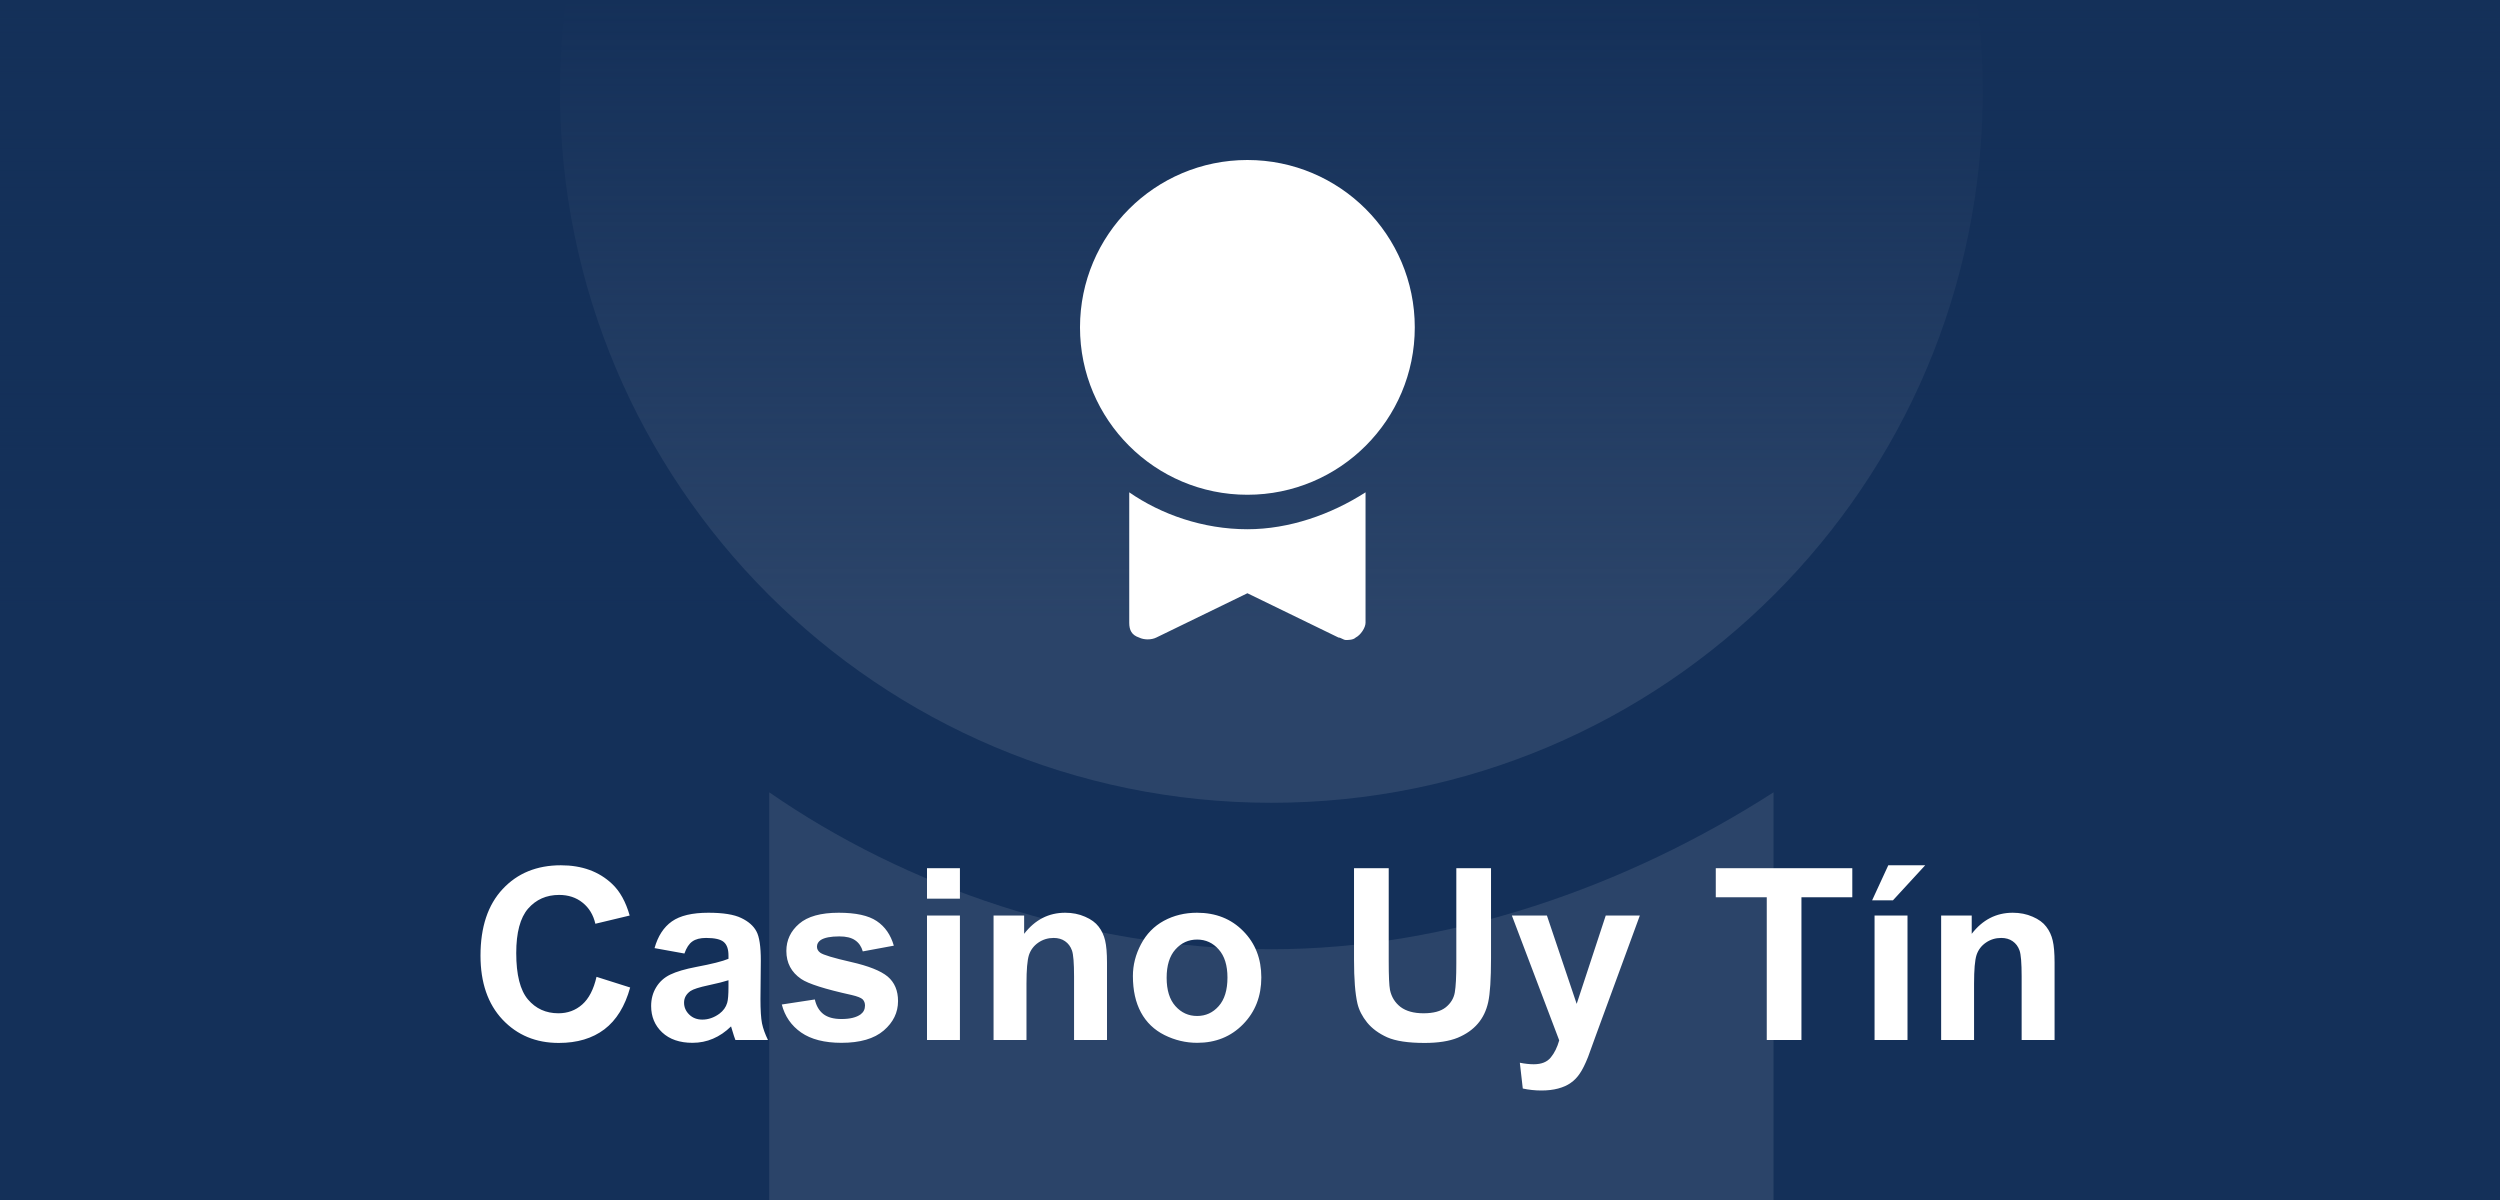 <?xml version="1.0" encoding="UTF-8"?>
<svg xmlns="http://www.w3.org/2000/svg" width="125" height="60" viewBox="0 0 125 60" fill="none">
  <rect x="0" y="0" width="125" height="60" fill="#808080" stroke="none"/>
  <g clip-path="url(#clip0_6311_908)">
    <rect width="125" height="60" fill="#143059"></rect>
    <g opacity="0.1">
      <path d="M63.57 47.462C54.154 47.462 45.262 44.323 38.462 39.616V67.339C38.462 68.908 38.985 69.954 40.554 70.477C41.6 71 43.17 71 44.216 70.477L63.57 61.062L82.924 70.477C83.447 70.477 83.97 71 84.493 71C85.016 71 86.062 71 86.585 70.477C87.631 69.954 88.677 68.385 88.677 67.339V39.616C81.354 44.323 72.462 47.462 63.57 47.462Z" fill="white"></path>
      <path d="M63.569 40.139C83.214 40.139 99.138 24.214 99.138 4.569C99.138 -15.075 83.214 -31 63.569 -31C43.925 -31 28 -15.075 28 4.569C28 24.214 43.925 40.139 63.569 40.139Z" fill="white"></path>
    </g>
    <rect width="125" height="60" fill="url(#paint0_linear_6311_908)"></rect>
    <path d="M29.826 48.842L31.508 49.375C31.25 50.312 30.82 51.01 30.219 51.467C29.621 51.92 28.861 52.147 27.939 52.147C26.799 52.147 25.861 51.758 25.127 50.98C24.393 50.199 24.025 49.133 24.025 47.781C24.025 46.352 24.395 45.242 25.133 44.453C25.871 43.66 26.842 43.264 28.045 43.264C29.096 43.264 29.949 43.574 30.605 44.195C30.996 44.562 31.289 45.09 31.484 45.777L29.768 46.188C29.666 45.742 29.453 45.391 29.129 45.133C28.809 44.875 28.418 44.746 27.957 44.746C27.32 44.746 26.803 44.975 26.404 45.432C26.01 45.889 25.812 46.629 25.812 47.652C25.812 48.738 26.008 49.512 26.398 49.973C26.789 50.434 27.297 50.664 27.922 50.664C28.383 50.664 28.779 50.518 29.111 50.225C29.443 49.932 29.682 49.471 29.826 48.842ZM34.221 47.676L32.727 47.406C32.895 46.805 33.184 46.359 33.594 46.07C34.004 45.781 34.613 45.637 35.422 45.637C36.156 45.637 36.703 45.725 37.062 45.9C37.422 46.072 37.674 46.293 37.818 46.562C37.967 46.828 38.041 47.318 38.041 48.033L38.023 49.955C38.023 50.502 38.049 50.906 38.1 51.168C38.154 51.426 38.254 51.703 38.398 52H36.77C36.727 51.891 36.674 51.728 36.611 51.514C36.584 51.416 36.565 51.352 36.553 51.32C36.272 51.594 35.971 51.799 35.65 51.935C35.33 52.072 34.988 52.141 34.625 52.141C33.984 52.141 33.478 51.967 33.107 51.619C32.74 51.272 32.557 50.832 32.557 50.301C32.557 49.949 32.641 49.637 32.809 49.363C32.977 49.086 33.211 48.875 33.512 48.73C33.816 48.582 34.254 48.453 34.824 48.344C35.594 48.199 36.127 48.065 36.424 47.94V47.775C36.424 47.459 36.346 47.234 36.19 47.102C36.033 46.965 35.738 46.897 35.305 46.897C35.012 46.897 34.783 46.955 34.619 47.072C34.455 47.185 34.322 47.387 34.221 47.676ZM36.424 49.012C36.213 49.082 35.879 49.166 35.422 49.264C34.965 49.361 34.666 49.457 34.525 49.551C34.31 49.703 34.203 49.897 34.203 50.131C34.203 50.361 34.289 50.56 34.461 50.728C34.633 50.897 34.852 50.98 35.117 50.98C35.414 50.98 35.697 50.883 35.967 50.688C36.166 50.539 36.297 50.357 36.359 50.143C36.402 50.002 36.424 49.734 36.424 49.34V49.012ZM39.09 50.225L40.742 49.973C40.812 50.293 40.955 50.537 41.17 50.705C41.385 50.869 41.685 50.951 42.072 50.951C42.498 50.951 42.818 50.873 43.033 50.717C43.178 50.607 43.25 50.461 43.25 50.277C43.25 50.152 43.211 50.049 43.133 49.967C43.051 49.889 42.867 49.816 42.582 49.75C41.254 49.457 40.412 49.19 40.057 48.947C39.565 48.611 39.318 48.145 39.318 47.547C39.318 47.008 39.531 46.555 39.957 46.188C40.383 45.82 41.043 45.637 41.938 45.637C42.789 45.637 43.422 45.775 43.836 46.053C44.25 46.33 44.535 46.74 44.691 47.283L43.139 47.57C43.072 47.328 42.945 47.143 42.758 47.014C42.574 46.885 42.31 46.82 41.967 46.82C41.533 46.82 41.223 46.881 41.035 47.002C40.91 47.088 40.848 47.199 40.848 47.336C40.848 47.453 40.902 47.553 41.012 47.635C41.16 47.744 41.672 47.898 42.547 48.098C43.426 48.297 44.039 48.541 44.387 48.83C44.73 49.123 44.902 49.531 44.902 50.055C44.902 50.625 44.664 51.115 44.188 51.525C43.711 51.935 43.006 52.141 42.072 52.141C41.225 52.141 40.553 51.969 40.057 51.625C39.565 51.281 39.242 50.815 39.09 50.225ZM46.35 44.934V43.41H47.996V44.934H46.35ZM46.35 52V45.777H47.996V52H46.35ZM55.35 52H53.703V48.824C53.703 48.152 53.668 47.719 53.598 47.523C53.527 47.324 53.412 47.17 53.252 47.06C53.096 46.951 52.906 46.897 52.684 46.897C52.398 46.897 52.143 46.975 51.916 47.131C51.69 47.287 51.533 47.494 51.447 47.752C51.365 48.01 51.324 48.486 51.324 49.182V52H49.678V45.777H51.207V46.691C51.75 45.988 52.434 45.637 53.258 45.637C53.621 45.637 53.953 45.703 54.254 45.836C54.555 45.965 54.781 46.131 54.934 46.334C55.09 46.537 55.197 46.768 55.256 47.025C55.318 47.283 55.35 47.652 55.35 48.133V52ZM56.645 48.801C56.645 48.254 56.779 47.725 57.049 47.213C57.318 46.701 57.699 46.31 58.191 46.041C58.688 45.772 59.24 45.637 59.85 45.637C60.791 45.637 61.562 45.943 62.164 46.557C62.766 47.166 63.066 47.938 63.066 48.871C63.066 49.812 62.762 50.594 62.152 51.215C61.547 51.832 60.783 52.141 59.861 52.141C59.291 52.141 58.746 52.012 58.227 51.754C57.711 51.496 57.318 51.119 57.049 50.623C56.779 50.123 56.645 49.516 56.645 48.801ZM58.332 48.889C58.332 49.506 58.478 49.978 58.772 50.307C59.065 50.635 59.426 50.799 59.855 50.799C60.285 50.799 60.645 50.635 60.934 50.307C61.227 49.978 61.373 49.502 61.373 48.877C61.373 48.268 61.227 47.799 60.934 47.471C60.645 47.143 60.285 46.978 59.855 46.978C59.426 46.978 59.065 47.143 58.772 47.471C58.478 47.799 58.332 48.272 58.332 48.889ZM67.701 43.41H69.436V48.062C69.436 48.801 69.457 49.279 69.5 49.498C69.574 49.85 69.75 50.133 70.027 50.348C70.309 50.559 70.691 50.664 71.176 50.664C71.668 50.664 72.039 50.565 72.289 50.365C72.539 50.162 72.689 49.914 72.74 49.621C72.791 49.328 72.816 48.842 72.816 48.162V43.41H74.551V47.922C74.551 48.953 74.504 49.682 74.41 50.107C74.316 50.533 74.143 50.893 73.889 51.185C73.639 51.478 73.303 51.713 72.881 51.889C72.459 52.06 71.908 52.147 71.228 52.147C70.408 52.147 69.785 52.053 69.359 51.865C68.938 51.674 68.603 51.428 68.357 51.127C68.111 50.822 67.949 50.504 67.871 50.172C67.758 49.68 67.701 48.953 67.701 47.992V43.41ZM75.594 45.777H77.346L78.834 50.195L80.287 45.777H81.992L79.795 51.766L79.402 52.85C79.258 53.213 79.119 53.49 78.986 53.682C78.857 53.873 78.707 54.027 78.535 54.145C78.367 54.266 78.158 54.359 77.908 54.426C77.662 54.492 77.383 54.525 77.07 54.525C76.754 54.525 76.443 54.492 76.139 54.426L75.992 53.137C76.25 53.188 76.482 53.213 76.689 53.213C77.072 53.213 77.356 53.1 77.539 52.873C77.723 52.65 77.863 52.365 77.961 52.018L75.594 45.777ZM88.338 52V44.863H85.789V43.41H92.615V44.863H90.072V52H88.338ZM93.728 52V45.777H95.375V52H93.728ZM93.606 45.016L94.414 43.264H96.26L94.648 45.016H93.606ZM102.729 52H101.082V48.824C101.082 48.152 101.047 47.719 100.977 47.523C100.906 47.324 100.791 47.17 100.631 47.06C100.475 46.951 100.285 46.897 100.062 46.897C99.777 46.897 99.522 46.975 99.295 47.131C99.068 47.287 98.912 47.494 98.826 47.752C98.744 48.01 98.703 48.486 98.703 49.182V52H97.057V45.777H98.586V46.691C99.129 45.988 99.812 45.637 100.637 45.637C101 45.637 101.332 45.703 101.633 45.836C101.934 45.965 102.16 46.131 102.312 46.334C102.469 46.537 102.576 46.768 102.635 47.025C102.697 47.283 102.729 47.652 102.729 48.133V52Z" fill="white"></path>
    <g clip-path="url(#clip1_6311_908)">
      <path d="M62.37 26.462C60.154 26.462 58.062 25.723 56.462 24.616V31.139C56.462 31.508 56.585 31.754 56.954 31.877C57.2 32 57.57 32 57.816 31.877L62.37 29.662L66.924 31.877C67.046 31.877 67.17 32 67.293 32C67.416 32 67.662 32 67.785 31.877C68.031 31.754 68.277 31.385 68.277 31.139V24.616C66.554 25.723 64.462 26.462 62.37 26.462Z" fill="white"></path>
      <path d="M62.369 24.738C66.991 24.738 70.739 20.991 70.739 16.369C70.739 11.747 66.991 8 62.369 8C57.747 8 54 11.747 54 16.369C54 20.991 57.747 24.738 62.369 24.738Z" fill="white"></path>
    </g>
  </g>
  <defs>
    <linearGradient id="paint0_linear_6311_908" x1="62.5" y1="0" x2="62.5" y2="60" gradientUnits="userSpaceOnUse">
      <stop stop-color="#143059"></stop>
      <stop offset="0.516" stop-color="#143059" stop-opacity="0"></stop>
    </linearGradient>
    <clipPath id="clip0_6311_908">
      <rect width="125" height="60" fill="white"></rect>
    </clipPath>
    <clipPath id="clip1_6311_908">
      <rect width="24" height="24" fill="white" transform="translate(50 8)"></rect>
    </clipPath>
  </defs>
</svg>
